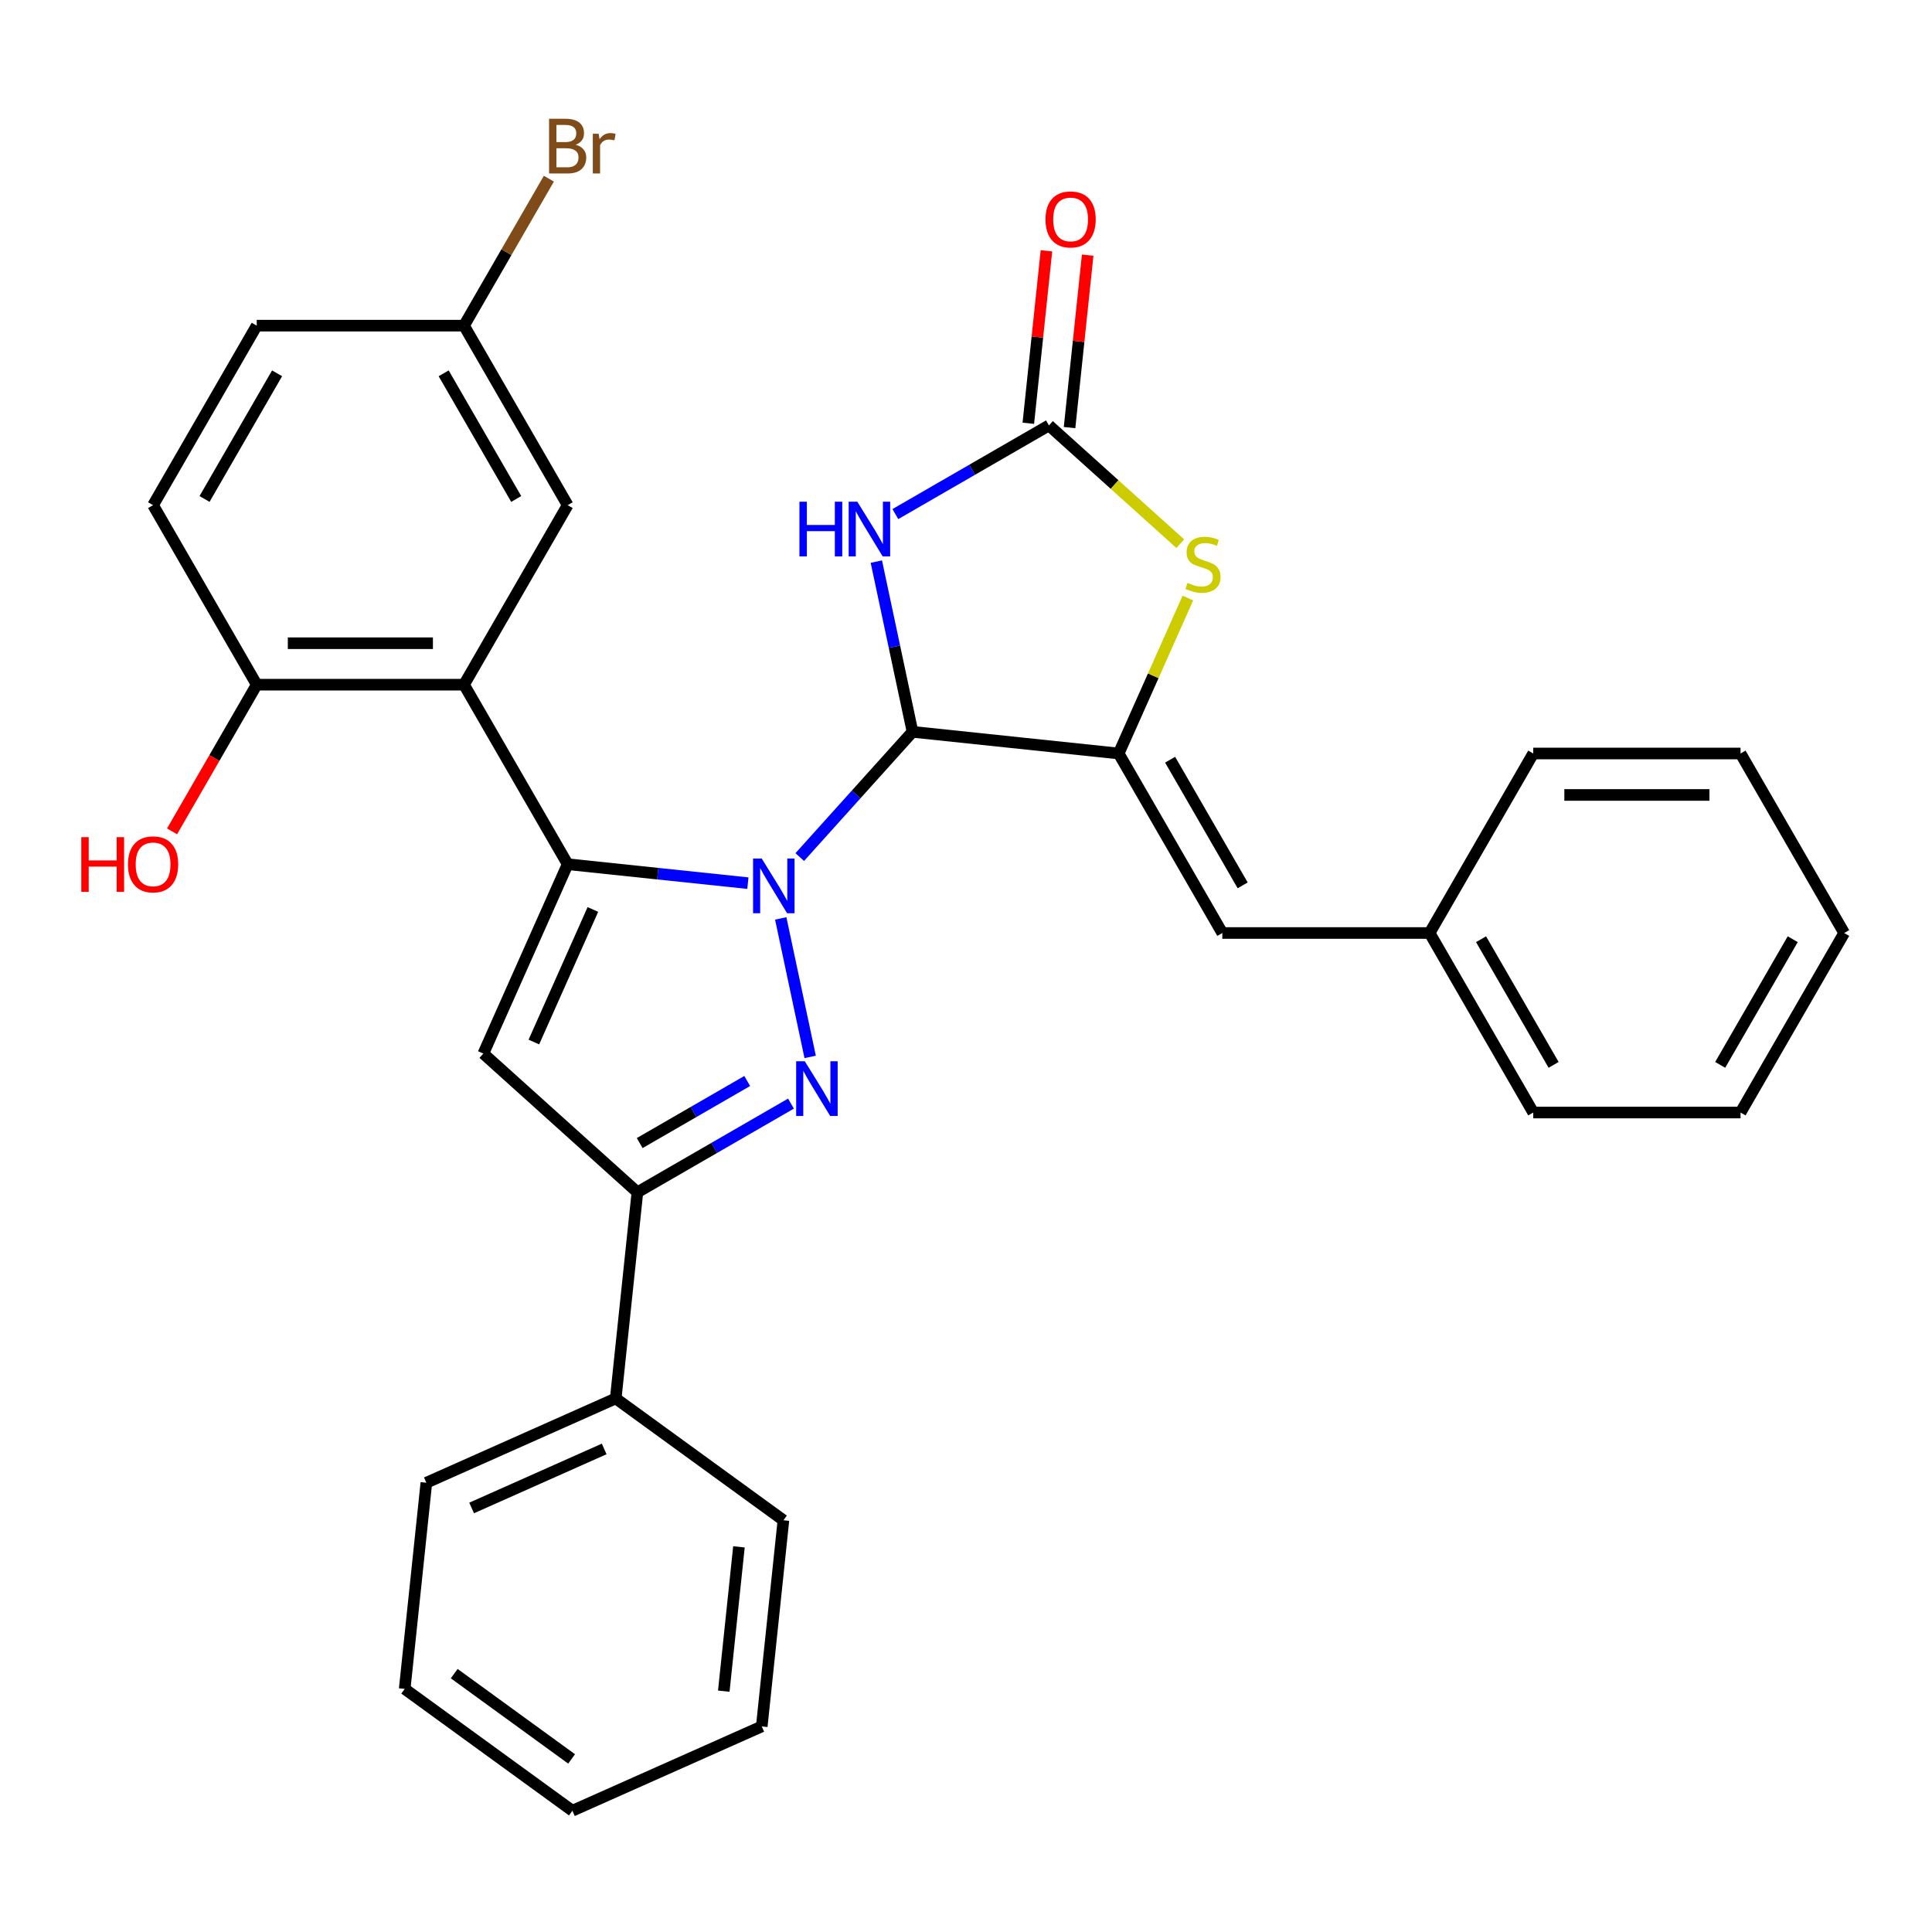<?xml version='1.0' encoding='iso-8859-1'?>
<svg version='1.1' baseProfile='full'
              xmlns='http://www.w3.org/2000/svg'
                      xmlns:rdkit='http://www.rdkit.org/xml'
                      xmlns:xlink='http://www.w3.org/1999/xlink'
                  xml:space='preserve'
width='1000px' height='1000px' viewBox='0 0 1000 1000'>
<!-- END OF HEADER -->
<rect style='opacity:1.0;fill:#FFFFFF;stroke:none' width='1000' height='1000' x='0' y='0'> </rect>
<path class='bond-0' d='M 387.102,457.115 L 340.461,452.213' style='fill:none;fill-rule:evenodd;stroke:#0000FF;stroke-width:6px;stroke-linecap:butt;stroke-linejoin:miter;stroke-opacity:1' />
<path class='bond-0' d='M 340.461,452.213 L 293.82,447.31' style='fill:none;fill-rule:evenodd;stroke:#000000;stroke-width:6px;stroke-linecap:butt;stroke-linejoin:miter;stroke-opacity:1' />
<path class='bond-1' d='M 413.947,443.619 L 443.132,411.205' style='fill:none;fill-rule:evenodd;stroke:#0000FF;stroke-width:6px;stroke-linecap:butt;stroke-linejoin:miter;stroke-opacity:1' />
<path class='bond-1' d='M 443.132,411.205 L 472.317,378.792' style='fill:none;fill-rule:evenodd;stroke:#000000;stroke-width:6px;stroke-linecap:butt;stroke-linejoin:miter;stroke-opacity:1' />
<path class='bond-2' d='M 404.104,475.368 L 419.343,547.062' style='fill:none;fill-rule:evenodd;stroke:#0000FF;stroke-width:6px;stroke-linecap:butt;stroke-linejoin:miter;stroke-opacity:1' />
<path class='bond-5' d='M 293.82,447.31 L 250.18,545.327' style='fill:none;fill-rule:evenodd;stroke:#000000;stroke-width:6px;stroke-linecap:butt;stroke-linejoin:miter;stroke-opacity:1' />
<path class='bond-5' d='M 306.877,470.741 L 276.329,539.352' style='fill:none;fill-rule:evenodd;stroke:#000000;stroke-width:6px;stroke-linecap:butt;stroke-linejoin:miter;stroke-opacity:1' />
<path class='bond-8' d='M 293.82,447.31 L 240.173,354.392' style='fill:none;fill-rule:evenodd;stroke:#000000;stroke-width:6px;stroke-linecap:butt;stroke-linejoin:miter;stroke-opacity:1' />
<path class='bond-3' d='M 472.317,378.792 L 462.953,334.739' style='fill:none;fill-rule:evenodd;stroke:#000000;stroke-width:6px;stroke-linecap:butt;stroke-linejoin:miter;stroke-opacity:1' />
<path class='bond-3' d='M 462.953,334.739 L 453.59,290.686' style='fill:none;fill-rule:evenodd;stroke:#0000FF;stroke-width:6px;stroke-linecap:butt;stroke-linejoin:miter;stroke-opacity:1' />
<path class='bond-4' d='M 472.317,378.792 L 579.022,390.007' style='fill:none;fill-rule:evenodd;stroke:#000000;stroke-width:6px;stroke-linecap:butt;stroke-linejoin:miter;stroke-opacity:1' />
<path class='bond-7' d='M 409.409,571.223 L 369.662,594.171' style='fill:none;fill-rule:evenodd;stroke:#0000FF;stroke-width:6px;stroke-linecap:butt;stroke-linejoin:miter;stroke-opacity:1' />
<path class='bond-7' d='M 369.662,594.171 L 329.914,617.12' style='fill:none;fill-rule:evenodd;stroke:#000000;stroke-width:6px;stroke-linecap:butt;stroke-linejoin:miter;stroke-opacity:1' />
<path class='bond-7' d='M 386.756,559.524 L 358.932,575.588' style='fill:none;fill-rule:evenodd;stroke:#0000FF;stroke-width:6px;stroke-linecap:butt;stroke-linejoin:miter;stroke-opacity:1' />
<path class='bond-7' d='M 358.932,575.588 L 331.109,591.651' style='fill:none;fill-rule:evenodd;stroke:#000000;stroke-width:6px;stroke-linecap:butt;stroke-linejoin:miter;stroke-opacity:1' />
<path class='bond-6' d='M 463.432,266.094 L 503.18,243.146' style='fill:none;fill-rule:evenodd;stroke:#0000FF;stroke-width:6px;stroke-linecap:butt;stroke-linejoin:miter;stroke-opacity:1' />
<path class='bond-6' d='M 503.18,243.146 L 542.928,220.198' style='fill:none;fill-rule:evenodd;stroke:#000000;stroke-width:6px;stroke-linecap:butt;stroke-linejoin:miter;stroke-opacity:1' />
<path class='bond-9' d='M 579.022,390.007 L 596.932,349.78' style='fill:none;fill-rule:evenodd;stroke:#000000;stroke-width:6px;stroke-linecap:butt;stroke-linejoin:miter;stroke-opacity:1' />
<path class='bond-9' d='M 596.932,349.78 L 614.842,309.553' style='fill:none;fill-rule:evenodd;stroke:#CCCC00;stroke-width:6px;stroke-linecap:butt;stroke-linejoin:miter;stroke-opacity:1' />
<path class='bond-10' d='M 579.022,390.007 L 632.668,482.925' style='fill:none;fill-rule:evenodd;stroke:#000000;stroke-width:6px;stroke-linecap:butt;stroke-linejoin:miter;stroke-opacity:1' />
<path class='bond-10' d='M 605.652,393.215 L 643.205,458.258' style='fill:none;fill-rule:evenodd;stroke:#000000;stroke-width:6px;stroke-linecap:butt;stroke-linejoin:miter;stroke-opacity:1' />
<path class='bond-31' d='M 250.18,545.327 L 329.914,617.12' style='fill:none;fill-rule:evenodd;stroke:#000000;stroke-width:6px;stroke-linecap:butt;stroke-linejoin:miter;stroke-opacity:1' />
<path class='bond-13' d='M 553.598,221.319 L 558.289,176.688' style='fill:none;fill-rule:evenodd;stroke:#000000;stroke-width:6px;stroke-linecap:butt;stroke-linejoin:miter;stroke-opacity:1' />
<path class='bond-13' d='M 558.289,176.688 L 562.98,132.057' style='fill:none;fill-rule:evenodd;stroke:#FF0000;stroke-width:6px;stroke-linecap:butt;stroke-linejoin:miter;stroke-opacity:1' />
<path class='bond-13' d='M 532.257,219.076 L 536.948,174.445' style='fill:none;fill-rule:evenodd;stroke:#000000;stroke-width:6px;stroke-linecap:butt;stroke-linejoin:miter;stroke-opacity:1' />
<path class='bond-13' d='M 536.948,174.445 L 541.639,129.814' style='fill:none;fill-rule:evenodd;stroke:#FF0000;stroke-width:6px;stroke-linecap:butt;stroke-linejoin:miter;stroke-opacity:1' />
<path class='bond-32' d='M 542.928,220.198 L 576.913,250.798' style='fill:none;fill-rule:evenodd;stroke:#000000;stroke-width:6px;stroke-linecap:butt;stroke-linejoin:miter;stroke-opacity:1' />
<path class='bond-32' d='M 576.913,250.798 L 610.899,281.399' style='fill:none;fill-rule:evenodd;stroke:#CCCC00;stroke-width:6px;stroke-linecap:butt;stroke-linejoin:miter;stroke-opacity:1' />
<path class='bond-14' d='M 329.914,617.12 L 318.699,723.824' style='fill:none;fill-rule:evenodd;stroke:#000000;stroke-width:6px;stroke-linecap:butt;stroke-linejoin:miter;stroke-opacity:1' />
<path class='bond-11' d='M 240.173,354.392 L 132.881,354.392' style='fill:none;fill-rule:evenodd;stroke:#000000;stroke-width:6px;stroke-linecap:butt;stroke-linejoin:miter;stroke-opacity:1' />
<path class='bond-11' d='M 224.08,332.934 L 148.975,332.934' style='fill:none;fill-rule:evenodd;stroke:#000000;stroke-width:6px;stroke-linecap:butt;stroke-linejoin:miter;stroke-opacity:1' />
<path class='bond-12' d='M 240.173,354.392 L 293.82,261.474' style='fill:none;fill-rule:evenodd;stroke:#000000;stroke-width:6px;stroke-linecap:butt;stroke-linejoin:miter;stroke-opacity:1' />
<path class='bond-17' d='M 632.668,482.925 L 739.96,482.925' style='fill:none;fill-rule:evenodd;stroke:#000000;stroke-width:6px;stroke-linecap:butt;stroke-linejoin:miter;stroke-opacity:1' />
<path class='bond-15' d='M 132.881,354.392 L 79.235,261.474' style='fill:none;fill-rule:evenodd;stroke:#000000;stroke-width:6px;stroke-linecap:butt;stroke-linejoin:miter;stroke-opacity:1' />
<path class='bond-19' d='M 132.881,354.392 L 110.966,392.35' style='fill:none;fill-rule:evenodd;stroke:#000000;stroke-width:6px;stroke-linecap:butt;stroke-linejoin:miter;stroke-opacity:1' />
<path class='bond-19' d='M 110.966,392.35 L 89.051,430.308' style='fill:none;fill-rule:evenodd;stroke:#FF0000;stroke-width:6px;stroke-linecap:butt;stroke-linejoin:miter;stroke-opacity:1' />
<path class='bond-16' d='M 293.82,261.474 L 240.173,168.556' style='fill:none;fill-rule:evenodd;stroke:#000000;stroke-width:6px;stroke-linecap:butt;stroke-linejoin:miter;stroke-opacity:1' />
<path class='bond-16' d='M 267.189,258.266 L 229.637,193.223' style='fill:none;fill-rule:evenodd;stroke:#000000;stroke-width:6px;stroke-linecap:butt;stroke-linejoin:miter;stroke-opacity:1' />
<path class='bond-21' d='M 318.699,723.824 L 220.682,767.464' style='fill:none;fill-rule:evenodd;stroke:#000000;stroke-width:6px;stroke-linecap:butt;stroke-linejoin:miter;stroke-opacity:1' />
<path class='bond-21' d='M 312.724,749.974 L 244.112,780.521' style='fill:none;fill-rule:evenodd;stroke:#000000;stroke-width:6px;stroke-linecap:butt;stroke-linejoin:miter;stroke-opacity:1' />
<path class='bond-22' d='M 318.699,723.824 L 405.5,786.889' style='fill:none;fill-rule:evenodd;stroke:#000000;stroke-width:6px;stroke-linecap:butt;stroke-linejoin:miter;stroke-opacity:1' />
<path class='bond-33' d='M 79.235,261.474 L 132.881,168.556' style='fill:none;fill-rule:evenodd;stroke:#000000;stroke-width:6px;stroke-linecap:butt;stroke-linejoin:miter;stroke-opacity:1' />
<path class='bond-33' d='M 105.865,258.266 L 143.418,193.223' style='fill:none;fill-rule:evenodd;stroke:#000000;stroke-width:6px;stroke-linecap:butt;stroke-linejoin:miter;stroke-opacity:1' />
<path class='bond-18' d='M 240.173,168.556 L 132.881,168.556' style='fill:none;fill-rule:evenodd;stroke:#000000;stroke-width:6px;stroke-linecap:butt;stroke-linejoin:miter;stroke-opacity:1' />
<path class='bond-20' d='M 240.173,168.556 L 262.135,130.518' style='fill:none;fill-rule:evenodd;stroke:#000000;stroke-width:6px;stroke-linecap:butt;stroke-linejoin:miter;stroke-opacity:1' />
<path class='bond-20' d='M 262.135,130.518 L 284.096,92.481' style='fill:none;fill-rule:evenodd;stroke:#7F4C19;stroke-width:6px;stroke-linecap:butt;stroke-linejoin:miter;stroke-opacity:1' />
<path class='bond-23' d='M 739.96,482.925 L 793.607,575.843' style='fill:none;fill-rule:evenodd;stroke:#000000;stroke-width:6px;stroke-linecap:butt;stroke-linejoin:miter;stroke-opacity:1' />
<path class='bond-23' d='M 766.591,486.133 L 804.143,551.176' style='fill:none;fill-rule:evenodd;stroke:#000000;stroke-width:6px;stroke-linecap:butt;stroke-linejoin:miter;stroke-opacity:1' />
<path class='bond-24' d='M 739.96,482.925 L 793.607,390.007' style='fill:none;fill-rule:evenodd;stroke:#000000;stroke-width:6px;stroke-linecap:butt;stroke-linejoin:miter;stroke-opacity:1' />
<path class='bond-26' d='M 220.682,767.464 L 209.467,874.169' style='fill:none;fill-rule:evenodd;stroke:#000000;stroke-width:6px;stroke-linecap:butt;stroke-linejoin:miter;stroke-opacity:1' />
<path class='bond-25' d='M 405.5,786.889 L 394.285,893.594' style='fill:none;fill-rule:evenodd;stroke:#000000;stroke-width:6px;stroke-linecap:butt;stroke-linejoin:miter;stroke-opacity:1' />
<path class='bond-25' d='M 382.477,800.652 L 374.626,875.345' style='fill:none;fill-rule:evenodd;stroke:#000000;stroke-width:6px;stroke-linecap:butt;stroke-linejoin:miter;stroke-opacity:1' />
<path class='bond-28' d='M 793.607,575.843 L 900.899,575.843' style='fill:none;fill-rule:evenodd;stroke:#000000;stroke-width:6px;stroke-linecap:butt;stroke-linejoin:miter;stroke-opacity:1' />
<path class='bond-27' d='M 793.607,390.007 L 900.899,390.007' style='fill:none;fill-rule:evenodd;stroke:#000000;stroke-width:6px;stroke-linecap:butt;stroke-linejoin:miter;stroke-opacity:1' />
<path class='bond-27' d='M 809.701,411.465 L 884.805,411.465' style='fill:none;fill-rule:evenodd;stroke:#000000;stroke-width:6px;stroke-linecap:butt;stroke-linejoin:miter;stroke-opacity:1' />
<path class='bond-29' d='M 394.285,893.594 L 296.268,937.234' style='fill:none;fill-rule:evenodd;stroke:#000000;stroke-width:6px;stroke-linecap:butt;stroke-linejoin:miter;stroke-opacity:1' />
<path class='bond-34' d='M 209.467,874.169 L 296.268,937.234' style='fill:none;fill-rule:evenodd;stroke:#000000;stroke-width:6px;stroke-linecap:butt;stroke-linejoin:miter;stroke-opacity:1' />
<path class='bond-34' d='M 235.1,866.268 L 295.861,910.414' style='fill:none;fill-rule:evenodd;stroke:#000000;stroke-width:6px;stroke-linecap:butt;stroke-linejoin:miter;stroke-opacity:1' />
<path class='bond-30' d='M 900.899,390.007 L 954.545,482.925' style='fill:none;fill-rule:evenodd;stroke:#000000;stroke-width:6px;stroke-linecap:butt;stroke-linejoin:miter;stroke-opacity:1' />
<path class='bond-35' d='M 900.899,575.843 L 954.545,482.925' style='fill:none;fill-rule:evenodd;stroke:#000000;stroke-width:6px;stroke-linecap:butt;stroke-linejoin:miter;stroke-opacity:1' />
<path class='bond-35' d='M 890.363,551.176 L 927.915,486.133' style='fill:none;fill-rule:evenodd;stroke:#000000;stroke-width:6px;stroke-linecap:butt;stroke-linejoin:miter;stroke-opacity:1' />
<path  class='atom-0' d='M 394.264 444.365
L 403.544 459.365
Q 404.464 460.845, 405.944 463.525
Q 407.424 466.205, 407.504 466.365
L 407.504 444.365
L 411.264 444.365
L 411.264 472.685
L 407.384 472.685
L 397.424 456.285
Q 396.264 454.365, 395.024 452.165
Q 393.824 449.965, 393.464 449.285
L 393.464 472.685
L 389.784 472.685
L 389.784 444.365
L 394.264 444.365
' fill='#0000FF'/>
<path  class='atom-3' d='M 416.572 549.313
L 425.852 564.313
Q 426.772 565.793, 428.252 568.473
Q 429.732 571.153, 429.812 571.313
L 429.812 549.313
L 433.572 549.313
L 433.572 577.633
L 429.692 577.633
L 419.732 561.233
Q 418.572 559.313, 417.332 557.113
Q 416.132 554.913, 415.772 554.233
L 415.772 577.633
L 412.092 577.633
L 412.092 549.313
L 416.572 549.313
' fill='#0000FF'/>
<path  class='atom-4' d='M 413.79 259.684
L 417.63 259.684
L 417.63 271.724
L 432.11 271.724
L 432.11 259.684
L 435.95 259.684
L 435.95 288.004
L 432.11 288.004
L 432.11 274.924
L 417.63 274.924
L 417.63 288.004
L 413.79 288.004
L 413.79 259.684
' fill='#0000FF'/>
<path  class='atom-4' d='M 443.75 259.684
L 453.03 274.684
Q 453.95 276.164, 455.43 278.844
Q 456.91 281.524, 456.99 281.684
L 456.99 259.684
L 460.75 259.684
L 460.75 288.004
L 456.87 288.004
L 446.91 271.604
Q 445.75 269.684, 444.51 267.484
Q 443.31 265.284, 442.95 264.604
L 442.95 288.004
L 439.27 288.004
L 439.27 259.684
L 443.75 259.684
' fill='#0000FF'/>
<path  class='atom-10' d='M 614.662 301.71
Q 614.982 301.83, 616.302 302.39
Q 617.622 302.95, 619.062 303.31
Q 620.542 303.63, 621.982 303.63
Q 624.662 303.63, 626.222 302.35
Q 627.782 301.03, 627.782 298.75
Q 627.782 297.19, 626.982 296.23
Q 626.222 295.27, 625.022 294.75
Q 623.822 294.23, 621.822 293.63
Q 619.302 292.87, 617.782 292.15
Q 616.302 291.43, 615.222 289.91
Q 614.182 288.39, 614.182 285.83
Q 614.182 282.27, 616.582 280.07
Q 619.022 277.87, 623.822 277.87
Q 627.102 277.87, 630.822 279.43
L 629.902 282.51
Q 626.502 281.11, 623.942 281.11
Q 621.182 281.11, 619.662 282.27
Q 618.142 283.39, 618.182 285.35
Q 618.182 286.87, 618.942 287.79
Q 619.742 288.71, 620.862 289.23
Q 622.022 289.75, 623.942 290.35
Q 626.502 291.15, 628.022 291.95
Q 629.542 292.75, 630.622 294.39
Q 631.742 295.99, 631.742 298.75
Q 631.742 302.67, 629.102 304.79
Q 626.502 306.87, 622.142 306.87
Q 619.622 306.87, 617.702 306.31
Q 615.822 305.79, 613.582 304.87
L 614.662 301.71
' fill='#CCCC00'/>
<path  class='atom-14' d='M 541.143 113.573
Q 541.143 106.773, 544.503 102.973
Q 547.863 99.173, 554.143 99.173
Q 560.423 99.173, 563.783 102.973
Q 567.143 106.773, 567.143 113.573
Q 567.143 120.453, 563.743 124.373
Q 560.343 128.253, 554.143 128.253
Q 547.903 128.253, 544.503 124.373
Q 541.143 120.493, 541.143 113.573
M 554.143 125.053
Q 558.463 125.053, 560.783 122.173
Q 563.143 119.253, 563.143 113.573
Q 563.143 108.013, 560.783 105.213
Q 558.463 102.373, 554.143 102.373
Q 549.823 102.373, 547.463 105.173
Q 545.143 107.973, 545.143 113.573
Q 545.143 119.293, 547.463 122.173
Q 549.823 125.053, 554.143 125.053
' fill='#FF0000'/>
<path  class='atom-20' d='M 42.075 433.31
L 45.915 433.31
L 45.915 445.35
L 60.395 445.35
L 60.395 433.31
L 64.235 433.31
L 64.235 461.63
L 60.395 461.63
L 60.395 448.55
L 45.915 448.55
L 45.915 461.63
L 42.075 461.63
L 42.075 433.31
' fill='#FF0000'/>
<path  class='atom-20' d='M 66.235 447.39
Q 66.235 440.59, 69.595 436.79
Q 72.955 432.99, 79.235 432.99
Q 85.515 432.99, 88.875 436.79
Q 92.235 440.59, 92.235 447.39
Q 92.235 454.27, 88.835 458.19
Q 85.435 462.07, 79.235 462.07
Q 72.995 462.07, 69.595 458.19
Q 66.235 454.31, 66.235 447.39
M 79.235 458.87
Q 83.555 458.87, 85.875 455.99
Q 88.235 453.07, 88.235 447.39
Q 88.235 441.83, 85.875 439.03
Q 83.555 436.19, 79.235 436.19
Q 74.915 436.19, 72.555 438.99
Q 70.235 441.79, 70.235 447.39
Q 70.235 453.11, 72.555 455.99
Q 74.915 458.87, 79.235 458.87
' fill='#FF0000'/>
<path  class='atom-21' d='M 297.96 74.918
Q 300.68 75.678, 302.04 77.358
Q 303.44 78.998, 303.44 81.438
Q 303.44 85.358, 300.92 87.598
Q 298.44 89.798, 293.72 89.798
L 284.2 89.798
L 284.2 61.478
L 292.56 61.478
Q 297.4 61.478, 299.84 63.438
Q 302.28 65.398, 302.28 68.998
Q 302.28 73.278, 297.96 74.918
M 288 64.678
L 288 73.558
L 292.56 73.558
Q 295.36 73.558, 296.8 72.438
Q 298.28 71.278, 298.28 68.998
Q 298.28 64.678, 292.56 64.678
L 288 64.678
M 293.72 86.598
Q 296.48 86.598, 297.96 85.278
Q 299.44 83.958, 299.44 81.438
Q 299.44 79.118, 297.8 77.958
Q 296.2 76.758, 293.12 76.758
L 288 76.758
L 288 86.598
L 293.72 86.598
' fill='#7F4C19'/>
<path  class='atom-21' d='M 309.88 69.238
L 310.32 72.078
Q 312.48 68.878, 316 68.878
Q 317.12 68.878, 318.64 69.278
L 318.04 72.638
Q 316.32 72.238, 315.36 72.238
Q 313.68 72.238, 312.56 72.918
Q 311.48 73.558, 310.6 75.118
L 310.6 89.798
L 306.84 89.798
L 306.84 69.238
L 309.88 69.238
' fill='#7F4C19'/>
</svg>
